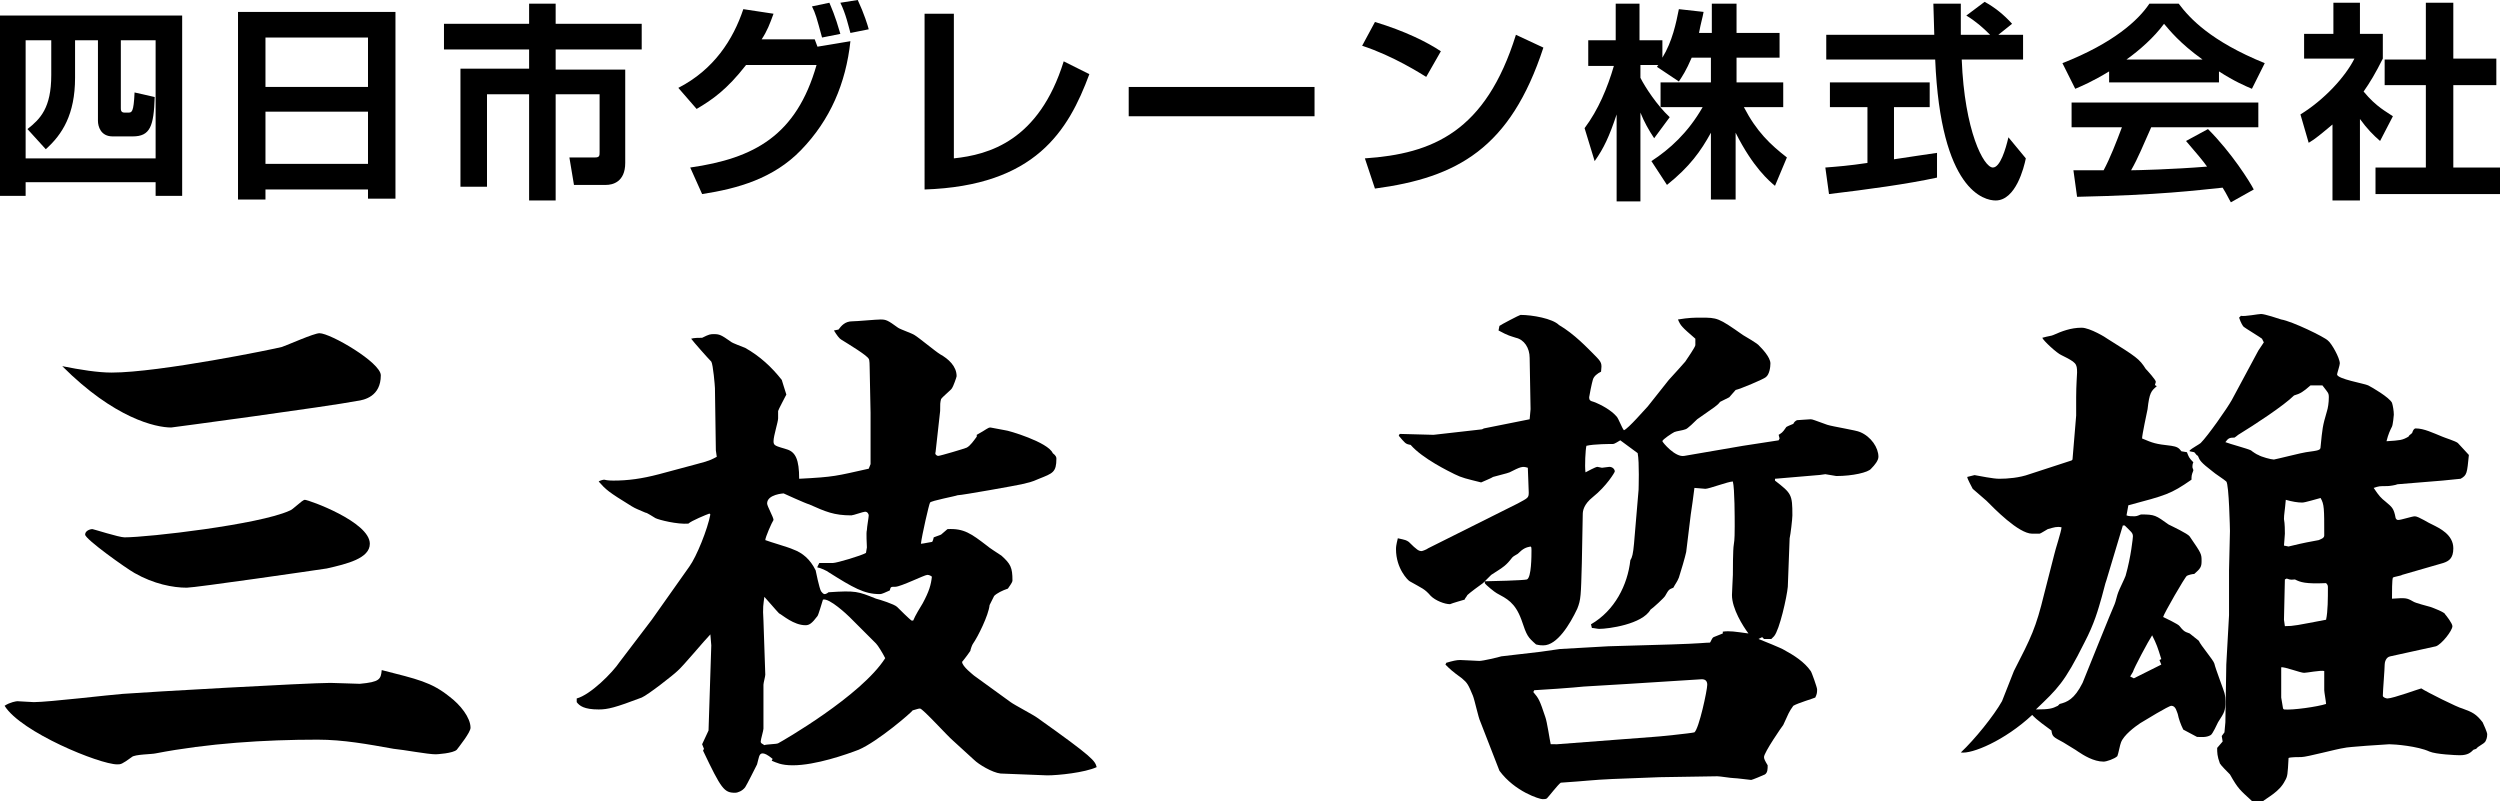 <?xml version="1.0" encoding="utf-8"?>
<!-- Generator: Adobe Illustrator 25.4.6, SVG Export Plug-In . SVG Version: 6.00 Build 0)  -->
<svg version="1.1" id="レイヤー_1" xmlns="http://www.w3.org/2000/svg" xmlns:xlink="http://www.w3.org/1999/xlink" x="0px"
	 y="0px" viewBox="0 0 273.1 87.5" style="enable-background:new 0 0 273.1 87.5;" xml:space="preserve">
<g>
	<path d="M0,21.4V1.7h19.9v19.7H17v-1.5H2.8v1.5H0z M17,17.2V4.4h-3.8v7.4c0,0.2,0,0.5,0.4,0.5h0.4c0.4,0,0.6,0,0.7-2.2l2.2,0.5
		c-0.1,3.2-0.5,4.3-2.4,4.3h-2.2c-1.3,0-1.6-1.1-1.6-1.7V4.4H8.2v4.1c0,4-1.4,6.2-3.2,7.8l-2-2.2c1.4-1.1,2.6-2.3,2.6-5.9V4.4H2.8
		v12.9H17z"/>
	<path d="M40.2,21.8v-1.1H29v1.1h-3V1.3h17.2v20.4H40.2z M29,9.5h11.2V4.1H29V9.5z M29,17.9h11.2v-5.7H29V17.9z"/>
	<path d="M70.1,5.4h-9.4v2.2h7.6v10.2c0,2.1-1.4,2.4-2.1,2.4h-3.5l-0.5-3H65c0.5,0,0.5-0.2,0.5-0.6v-6.3h-4.8v11.6h-2.9V10.3h-4.6
		v10.1h-2.9V7.5h7.5V5.4h-9.3V2.6h9.3V0.4h2.9v2.2h9.4V5.4z"/>
	<path d="M74.1,9.6c3.9-2,6-5.3,7.1-8.6l3.3,0.5c-0.4,1.1-0.7,1.9-1.3,2.8H89l0.3,0.8l3.6-0.6c-0.5,4.6-2.2,8.6-5.4,11.9
		c-3,3.1-6.9,4.2-10.8,4.8l-1.3-2.9c7-1,11.6-3.5,13.8-11.2h-7.7c-2.1,2.7-3.7,3.8-5.4,4.8L74.1,9.6z M89.8,4.1
		c-0.6-2.2-0.7-2.6-1.1-3.4l1.9-0.4c0.2,0.5,0.6,1.3,1.2,3.4L89.8,4.1z M92.9,3.6c-0.2-0.7-0.5-2.1-1.1-3.3L93.7,0
		c0.7,1.5,1.1,2.8,1.2,3.2L92.9,3.6z"/>
	<path d="M104.2,17.3c3.8-0.4,9.3-1.9,12-10.6l2.8,1.4c-2.3,6.2-5.9,12.2-18,12.6V1.5h3.2V17.3z"/>
	<path d="M143.6,9.5v3.2h-20.3V9.5H143.6z"/>
	<path d="M155.8,8.4c-0.5-0.3-3.6-2.3-7-3.4l1.4-2.6c3.3,1,5.7,2.2,7.2,3.2L155.8,8.4z M149.1,17.3c7.4-0.5,13.2-2.9,16.5-13.5
		l3,1.4c-3.6,11-9.4,14.2-18.4,15.4L149.1,17.3z"/>
	<path d="M184.8,6.3c-0.6,1.4-1,2-1.4,2.6L181,7.3c0.1-0.1,0.1-0.2,0.2-0.2h-2v1.4c0.5,1,1.8,3,3.2,4.3l-1.7,2.3
		c-0.6-0.9-1.1-1.8-1.5-2.8v9.7h-2.6v-9.5c-0.8,2.4-1.4,3.7-2.4,5.1l-1.1-3.6c1.5-2,2.5-4.4,3.2-6.8h-2.8V4.4h3v-4h2.6v4h2.5v1.9
		c1.1-1.8,1.5-3.8,1.8-5.3l2.7,0.3c-0.1,0.6-0.3,1.2-0.5,2.3h1.4V0.4h2.7v3.2h4.7v2.7h-4.7V9h5.1v2.7h-4.3c1.4,2.7,2.9,4.1,4.7,5.5
		l-1.3,3.1c-0.6-0.5-2.4-2-4.3-5.8v7.3h-2.7v-7.3c-1.1,2-2.3,3.7-4.8,5.7l-1.7-2.6c2-1.3,4-3.1,5.6-5.9h-4.6V9h5.5V6.3H184.8z"/>
	<path d="M199.4,18.3c1.3-0.1,2.6-0.2,4.6-0.5v-6.1h-4.1V9h10.9v2.7h-3.9v5.7c1.9-0.3,3.4-0.5,4.7-0.7l0,2.7
		c-3.2,0.7-7.6,1.3-11.8,1.8L199.4,18.3z M218.3,3.8h2.7v2.7h-6.7c0.3,7.8,2.4,11.8,3.4,11.8c0.8,0,1.4-2,1.7-3.3l1.9,2.3
		c-0.2,1-1.1,4.6-3.3,4.6c-1.2,0-6-1-6.6-15.4h-11.9V3.8h11.8c0-0.6-0.1-3-0.1-3.4h3c0,0.4,0,2,0,3.4h3.2c-0.8-0.8-1.6-1.5-2.6-2.1
		l2-1.5c1.1,0.6,2.1,1.4,3,2.4L218.3,3.8z"/>
	<path d="M230.4,7.8c-1.8,1.1-3,1.6-3.7,1.9l-1.4-2.8c5.6-2.2,8.3-4.7,9.5-6.5h3.2c1.2,1.6,3.5,4.1,9.4,6.5L246,9.7
		c-0.7-0.3-1.9-0.8-3.6-1.9V9h-12V7.8z M243.7,22.1c-0.3-0.5-0.4-0.8-0.9-1.6c-3,0.3-6.7,0.8-15.9,1l-0.4-2.9c0.3,0,2.7,0,3.3,0
		c0.7-1.3,1.4-3.1,2-4.7h-5.5v-2.7h20.4v2.7H235c-0.9,2-1.4,3.3-2.2,4.7c0.7,0,4.6-0.1,8.3-0.4c-0.5-0.7-1.1-1.4-2.3-2.8l2.4-1.3
		c2.6,2.6,4.6,5.8,5,6.6L243.7,22.1z M240.6,6.5c-2.5-1.8-3.6-3.2-4.2-3.9c-1.1,1.5-2.7,2.9-4.1,3.9H240.6z"/>
	<path d="M257.7,21.9h-2.9v-8.3c-1.2,1-1.9,1.6-2.6,2l-0.9-3.1c2.6-1.6,4.9-4.1,5.9-6.1h-5.5V3.7h3.2V0.3h2.9v3.4h2.5v2.7
		c-0.8,1.6-1.4,2.6-2.1,3.6c1.4,1.7,2.5,2.2,3.2,2.7l-1.4,2.7c-0.7-0.6-1.4-1.3-2.2-2.4V21.9z M265.1,0.3h2.9v6.1h4.7v2.9H268v9h5.1
		v2.9h-13.6v-2.9h5.5v-9h-4.5V6.5h4.5V0.3z"/>
</g>
<g>
	<path d="M1.9,76.6c0.1,0,1.6,0.1,1.8,0.1c1.6,0,8.3-0.8,9.7-0.9c2.6-0.2,20.2-1.2,22.7-1.2c0.5,0,2.8,0.1,3.2,0.1
		c2.2-0.2,2.3-0.5,2.4-1.5c3.9,1,5.4,1.3,7.4,2.9c1.2,0.9,2.3,2.3,2.3,3.4c0,0.5-1.2,2-1.5,2.4c-0.4,0.4-2.2,0.5-2.3,0.5
		c-0.9,0-3.5-0.5-4.6-0.6c-2.8-0.5-5.5-1-8.3-1c-5.8,0-12,0.4-17.7,1.5c-0.4,0.1-2.3,0.1-2.6,0.4c-1.1,0.8-1.2,0.8-1.6,0.8
		c-1.9,0-10.5-3.5-12.3-6.4C1.1,76.7,1.8,76.6,1.9,76.6z M12.2,40.7c5.2,0,17.9-2.6,18.6-2.8c0.6-0.2,3.5-1.5,4.1-1.5
		c1.2,0,6.7,3.2,6.7,4.6c0,2.3-1.8,2.7-2.6,2.8c-3.1,0.6-20.2,2.9-20.3,2.9c-1.7,0-6.2-1-11.9-6.7C8.8,40.4,10.7,40.7,12.2,40.7z
		 M13.6,58.7c2.6,0,14.7-1.4,18-2.9c0.4-0.1,1.4-1.2,1.7-1.2c0.4,0,7.1,2.4,7.1,4.8c0,1.6-2.5,2.2-4.7,2.7
		c-1.3,0.2-14.4,2.1-15.3,2.1c-1.5,0-3.6-0.4-5.7-1.6c-0.9-0.5-5.4-3.7-5.4-4.2c0-0.4,0.5-0.6,0.8-0.6C10.2,57.8,13,58.7,13.6,58.7z
		"/>
	<path d="M63,76.3c1.5-0.4,3.9-2.8,4.7-4l3.5-4.6l4.1-5.8c0.8-1.1,2-4.1,2.3-5.7l-0.1-0.1c-0.3,0.1-2,0.8-2.3,1.1
		c-1.2,0.1-3.2-0.4-3.6-0.6c-0.2-0.1-0.9-0.6-1.1-0.6c-0.9-0.4-1-0.4-1.5-0.7c-2.6-1.6-2.8-1.8-3.6-2.7c0.1-0.1,0.5-0.2,0.6-0.2
		c0.4,0.1,0.8,0.1,1,0.1c1.6,0,3.1-0.2,5-0.7l4.1-1.1c1.6-0.4,1.8-0.6,2.2-0.8l-0.1-0.7l-0.1-6.8c0-0.2-0.2-2.6-0.4-2.9
		c-0.4-0.4-1.9-2.1-2.2-2.5c0.3-0.1,0.9-0.1,1.2-0.1c0.8-0.4,0.9-0.4,1.3-0.4c0.6,0,0.8,0.1,1.8,0.8c0.2,0.2,1.4,0.6,1.6,0.7
		c1.6,0.9,2.9,2.1,4,3.5c0.1,0.3,0.3,1,0.5,1.6c-0.1,0.2-0.9,1.7-0.9,1.8v0.8c0,0.4-0.5,1.9-0.5,2.5c0,0.5,0.2,0.5,1.5,0.9
		c0.9,0.3,1.3,1.1,1.3,3.2c3.9-0.2,4-0.3,7.6-1.1l0.2-0.5v-5.6L95,40.1c0-0.1,0-0.8-0.1-0.9c-0.2-0.4-2.2-1.6-3-2.1
		c-0.2-0.1-0.5-0.5-0.8-1l0.5-0.1c0.3-0.4,0.7-0.9,1.5-0.9c0.5,0,2.6-0.2,3.1-0.2c0.6,0,0.8,0.1,1.9,0.9c0.3,0.2,1.5,0.6,1.8,0.8
		c0.5,0.3,2.3,1.8,2.8,2.1c0.9,0.5,1.8,1.3,1.8,2.4c0,0.1-0.4,1.2-0.5,1.3c-0.1,0.2-1,0.9-1.2,1.2c-0.1,0.4-0.1,0.5-0.1,1.3
		l-0.5,4.5c-0.1,0.2,0.1,0.4,0.3,0.4c0.2,0,2.9-0.8,3.1-0.9c0.4-0.2,0.8-0.8,1.1-1.2v-0.2c1.1-0.6,1.2-0.8,1.5-0.8
		c0.1,0,1.5,0.3,1.6,0.3c0.3,0,4.7,1.3,5.2,2.5c0.4,0.3,0.4,0.5,0.4,0.6c0,1.5-0.4,1.6-1.9,2.2c-0.9,0.4-1.1,0.4-1.9,0.6
		c-0.4,0.1-6.5,1.2-7,1.2c-0.2,0.1-2.9,0.6-3,0.8c-0.1,0.1-0.9,3.6-1,4.5c0.2,0,1.1-0.2,1.2-0.2s0.2-0.5,0.2-0.5l0.8-0.3l0.7-0.6
		c1.8-0.1,2.6,0.5,4.3,1.8c0.2,0.2,1.3,0.9,1.6,1.1c1,0.9,1.2,1.3,1.2,2.7c0,0.1,0,0.2-0.5,0.9c-0.6,0.2-1.2,0.5-1.5,0.8l-0.5,1
		c-0.1,1.1-1.3,3.5-1.8,4.2c-0.1,0.1-0.3,0.7-0.3,0.8c-0.4,0.6-0.9,1.2-0.9,1.2c0,0.5,1.2,1.4,1.3,1.5l4,2.9
		c0.4,0.3,2.5,1.4,2.9,1.7c6.2,4.4,6.3,4.7,6.5,5.4c-1.3,0.6-4.2,0.9-5.4,0.9l-5.1-0.2c-0.9-0.1-2.4-1-2.9-1.5l-2.3-2.1
		c-0.6-0.5-3.3-3.5-3.6-3.5c-0.2,0-0.4,0.1-0.8,0.2c-0.1,0.2-3.8,3.4-5.9,4.3c-1.3,0.5-4.7,1.7-7.2,1.7c-1.3,0-1.8-0.3-2.3-0.5
		l0.1-0.2c-0.6-0.5-0.9-0.6-1.1-0.6c-0.4,0-0.4,0.5-0.6,1.2c-0.2,0.4-1.1,2.2-1.3,2.5c-0.3,0.4-0.8,0.6-1.1,0.6
		c-1.2,0-1.5-0.4-3.5-4.6l0.1-0.2l-0.2-0.5l0.7-1.5l0.3-9.3l-0.1-1.2c-0.6,0.6-3,3.5-3.6,4c-0.4,0.4-3.2,2.6-3.9,2.9
		c-2.9,1.1-3.7,1.3-4.7,1.3c-1.6,0-2.1-0.4-2.4-0.8L63,76.3z M92.8,67.4c-0.2-0.2-2.2-2.1-2.9-1.9c-0.1,0.3-0.5,1.7-0.6,1.8
		c-0.6,0.8-0.9,1-1.3,1c-1.3,0-2.5-1.1-2.9-1.3c-0.3-0.3-1.4-1.6-1.6-1.8c-0.1,0.8-0.2,1.1-0.1,2.6l0.2,5.9c0,0.2-0.2,0.9-0.2,1.1
		v4.8c0,0.2-0.3,1.2-0.3,1.4s0.1,0.2,0.4,0.4c0.2-0.1,1.3-0.1,1.5-0.2c0.4-0.2,9.1-5.2,11.7-9.3c-0.3-0.6-0.8-1.4-1-1.6L92.8,67.4z
		 M89.3,61.9l0.2-0.4H91c0.4,0,3.1-0.8,3.6-1.1c0-0.1,0.1-0.5,0.1-0.6c0-0.3-0.1-1.6,0-1.9c0-0.3,0.2-1.4,0.2-1.6
		c0-0.1-0.1-0.4-0.4-0.4c-0.2,0-1.3,0.4-1.5,0.4c-1.9,0-2.8-0.4-4.6-1.2c-0.4-0.1-2.8-1.2-2.8-1.2s-1.8,0.1-1.8,1.1
		c0,0.3,0.7,1.5,0.7,1.8c-0.2,0.3-0.9,1.9-0.9,2.2c0.5,0.2,2.6,0.8,3,1c1.1,0.4,1.9,1.1,2.5,2.3c0,0,0.4,2,0.6,2.3
		c0.1,0.1,0.2,0.3,0.4,0.3c0.1,0,0.3-0.1,0.4-0.2c3-0.2,3.2-0.1,5.2,0.7c0.4,0.1,2,0.6,2.3,0.9c0.2,0.2,1.4,1.4,1.6,1.5
		c0.1,0,0.2,0,0.2-0.1c0.1-0.3,0.8-1.5,1-1.8c0.7-1.3,0.9-2,1-2.9c-0.1-0.1-0.3-0.2-0.5-0.2c-0.3,0-2.9,1.3-3.5,1.3
		c-0.5,0-0.5,0-0.6,0.4c-0.5,0.2-0.8,0.4-1.1,0.4c-1.7,0-2.9-0.7-5.6-2.4c-0.1-0.1-0.9-0.5-1.2-0.5L89.3,61.9z"/>
	<path d="M161.2,57.3l4.6-2.3c1.1-0.6,1.2-0.6,1.2-1.2c0-0.5-0.1-2.3-0.1-2.7c-0.6-0.2-0.8-0.1-2,0.5c-0.2,0.1-1.5,0.4-1.8,0.5
		c-0.1,0.1-1.1,0.5-1.3,0.6c-1.6-0.4-2.1-0.5-2.9-0.9c-0.6-0.3-3.5-1.7-4.8-3.2c-0.6-0.1-0.6-0.2-1.3-1l0.1-0.2l3.7,0.1l5.3-0.6
		l0.2-0.1l5-1l0.1-1.1l-0.1-5.6c0-1.1-0.6-2-1.5-2.2c-0.6-0.2-0.8-0.2-1.9-0.8l0.1-0.5c0.1-0.1,2.2-1.2,2.3-1.2
		c1.3,0,3.5,0.4,4.2,1.1c1.7,1,3.1,2.5,3.9,3.3c0.8,0.8,0.8,0.9,0.7,1.8c-0.4,0.2-0.8,0.5-0.9,0.9c-0.1,0.3-0.4,1.8-0.4,1.9
		c0,0.3,0.1,0.4,0.5,0.5c0.8,0.3,1.9,0.9,2.5,1.6c0.2,0.2,0.6,1.3,0.8,1.5c0.5-0.2,2.3-2.3,2.6-2.6l2.3-2.9c0.3-0.3,1.8-2,1.8-2
		c0.2-0.3,1.1-1.6,1.1-1.8V37c-1.5-1.3-1.6-1.4-1.9-2.1c1.2-0.2,1.8-0.2,2.5-0.2c1.8,0,1.9,0,4.6,1.9c0.3,0.2,1.6,0.9,1.8,1.2
		c0.2,0.2,1.2,1.2,1.2,1.9c0,0.4-0.1,1.2-0.5,1.5c-0.2,0.2-2.8,1.3-3.3,1.4l-0.7,0.8l-1,0.5c-0.3,0.4-0.5,0.5-2.5,1.9
		c-0.2,0.2-1.1,1.1-1.3,1.1c-0.2,0.1-1,0.2-1.2,0.3s-1.3,0.8-1.3,1c0,0.1,1.4,1.8,2.4,1.6l6.4-1.1l3.9-0.6l0.1-0.2l-0.1-0.4
		c0.3-0.2,0.4-0.2,0.8-0.8c0-0.1,0.6-0.3,0.8-0.4c0.1-0.2,0.2-0.3,0.4-0.4c0.2,0,1.2-0.1,1.5-0.1c0.2,0,0.4,0.1,1.8,0.6
		c0.6,0.2,3.2,0.6,3.6,0.8c1.2,0.5,2,1.7,2,2.7c0,0.4-0.4,0.9-0.8,1.3c-0.3,0.4-2,0.8-3.8,0.8c-0.1,0-1.1-0.2-1.2-0.2
		c-0.1,0-0.6,0.1-0.8,0.1l-4.7,0.4v0.2c1.8,1.4,1.9,1.5,1.9,3.8c0,0.4-0.2,2.1-0.3,2.5l-0.2,5.3c-0.1,1.1-0.9,4.7-1.5,5.4
		c-0.1,0.1-0.2,0.2-0.3,0.3h-0.8l-0.2-0.2l-0.4,0.2c0.5,0.2,2.5,1,2.8,1.2c1.1,0.6,2.2,1.3,2.9,2.3c0.1,0.1,0.7,1.8,0.7,2
		c0,0.3,0,0.5-0.2,0.9c-0.2,0.1-1.9,0.6-2.4,0.9c-0.5,0.7-0.5,0.8-1.1,2.1c-0.1,0.1-2.1,3-2.1,3.5c0,0.2,0.1,0.4,0.4,0.9
		c0,0.4,0,0.8-0.3,1c-0.2,0.1-1.4,0.6-1.5,0.6c-0.1,0-1.6-0.2-1.9-0.2c-0.3,0-1.5-0.2-1.8-0.2l-6.3,0.1l-5.2,0.2
		c-2.2,0.1-2.6,0.2-5.6,0.4c-0.3,0.2-1.3,1.5-1.5,1.7c-0.1,0.1-0.3,0.1-0.5,0.1c-0.3,0-3-0.8-4.7-3.1l-2.1-5.4
		c-0.2-0.4-0.6-2.3-0.8-2.8c-0.5-1.2-0.6-1.4-1.2-1.9c-1.1-0.8-1.3-1-1.8-1.5l0.1-0.2c0.7-0.2,1.1-0.3,1.5-0.3
		c0.4,0,1.8,0.1,2.1,0.1c0.4,0,2.1-0.4,2.4-0.5l4.3-0.5l2.1-0.3l5.3-0.3l6.9-0.2c3.2-0.1,3.7-0.2,4.2-0.2c0.1-0.1,0.2-0.5,0.4-0.6
		s0.8-0.3,1-0.4v-0.2c0.8-0.1,1.3,0,2.8,0.2c-0.6-0.8-1.8-2.7-1.8-4.2c0-0.4,0.1-1.9,0.1-2.2c0-0.4,0-2.8,0.1-3.3
		c0.1-0.5,0.1-1.5,0.1-2c0-0.9,0-4.1-0.2-4.9c-0.5,0-2.6,0.8-3,0.8c-0.2,0-1-0.1-1.2-0.1c-0.2,1.5-0.2,1.6-0.4,2.9l-0.5,4.1
		c-0.1,0.5-0.6,2.2-0.8,2.8c-0.2,0.5-0.4,0.7-0.6,1.1c-0.5,0.2-0.5,0.2-0.9,0.9c-0.1,0.2-1.3,1.3-1.6,1.5c-0.9,1.6-4.6,2.1-5.6,2.1
		c-0.2,0-0.6-0.1-0.8-0.1l-0.1-0.4c2.6-1.5,4-4.3,4.3-7c0.2-0.3,0.3-0.7,0.4-1.8l0.5-5.9c0-0.1,0.1-3-0.1-4l-1.9-1.4
		c-0.2,0.1-0.6,0.4-0.8,0.4c-0.2,0-2.1,0-2.9,0.2c-0.1,0.4-0.2,2.2-0.1,2.9c0.2-0.1,1.1-0.6,1.3-0.6c0.1,0,0.4,0.1,0.5,0.1
		c0.1,0,0.7-0.1,0.8-0.1c0.4,0,0.6,0.3,0.6,0.5c0,0.1-0.9,1.6-2.4,2.8c-1,0.8-1.1,1.5-1.1,1.9l-0.1,5.3c-0.1,3.6-0.1,4-0.5,5
		c-0.8,1.7-2.2,4-3.7,4c-0.2,0-0.4,0-0.8-0.1c-0.9-0.8-1-0.9-1.6-2.7c-0.7-1.9-1.6-2.3-2.7-2.9c-0.2-0.1-1.2-0.9-1.3-1.1v-0.2
		c0.6,0,4.3-0.1,4.6-0.2c0.5-0.2,0.5-2.6,0.5-3.2c0-0.3,0-0.3-0.1-0.4c-0.5,0.1-0.8,0.2-1.4,0.8c-0.3,0.2-0.4,0.2-0.6,0.4
		c-0.7,0.9-0.9,1-2.3,1.9c-0.1,0.1-0.8,0.8-0.9,0.9c-0.3,0.2-1.5,1.1-1.7,1.3c-0.1,0.2-0.3,0.4-0.3,0.5c0,0-1.4,0.4-1.6,0.5
		c-0.6,0-1.6-0.4-2.1-0.9c-0.7-0.8-0.9-0.8-2.3-1.6c-0.2-0.1-1.5-1.4-1.5-3.5c0-0.2,0-0.4,0.2-1.2c0.9,0.2,0.9,0.2,1.2,0.4
		c0.9,0.9,1.1,1,1.4,1c0.1,0,0.6-0.2,0.7-0.3L161.2,57.3z M170.1,81.3l10.5-0.8c0.3,0,4.2-0.4,4.5-0.5c0.5-0.4,1.4-4.6,1.4-5.2
		c0-0.4-0.2-0.6-0.6-0.6l-7.9,0.5L173,75c-0.8,0.1-5.1,0.4-5.4,0.4l-0.1,0.2c0.6,0.7,0.7,0.9,1.3,2.7c0.2,0.5,0.5,2.6,0.6,3H170.1z"
		/>
	<path d="M220,73.3c1.9-3.7,2.4-4.7,3.3-8.4l1.1-4.3c0.1-0.5,0.8-2.6,0.8-3c-0.5-0.1-0.8,0-1.5,0.2c-0.2,0.1-0.8,0.5-0.9,0.5h-0.8
		c-1.5,0-4.2-2.8-5-3.6c-0.2-0.2-1.3-1.1-1.5-1.3c-0.1-0.2-0.6-1.1-0.6-1.3l0.8-0.2c0.6,0.1,2,0.4,2.7,0.4c0.9,0,2.2-0.1,3.3-0.5
		l4.6-1.5l0.1-0.1l0.4-4.8v-2c0-1.3,0.1-2.5,0.1-2.7c0-1-0.1-1.1-1.7-1.9c-0.5-0.2-2-1.6-2.1-1.9c0.7-0.2,1-0.2,1.2-0.3
		c0.9-0.4,1.9-0.8,3.1-0.8c0.9,0,2.7,1.1,2.8,1.2c3.2,2,3.5,2.2,4.2,3.3c0.2,0.2,1.1,1.2,1.1,1.4c0,0.1-0.1,0.3-0.1,0.4h0.1l0.1,0.1
		c-0.6,0.5-0.8,0.7-1,2.5c-0.1,0.5-0.6,2.8-0.6,3.2c1.2,0.5,1.4,0.6,3.2,0.8c0.6,0.1,0.8,0.2,1.1,0.6l0.6,0.1
		c0.2,0.5,0.2,0.6,0.7,1.1c-0.1,0.2-0.1,0.4-0.1,0.5c0,0.2,0.1,0.2,0.1,0.4c-0.2,0.5-0.2,0.6-0.2,1c-2.3,1.6-2.8,1.7-6.9,2.8
		l-0.2,1.1c0.2,0.1,0.6,0.1,0.9,0.1s0.6-0.2,0.7-0.2c1.5,0,1.6,0.1,3,1.1c0.4,0.2,2.1,1,2.3,1.3c1.3,1.9,1.3,1.9,1.3,2.7
		c0,0.6-0.1,0.8-0.8,1.4c-0.2,0-0.6,0.1-0.8,0.2s-2.5,4.1-2.6,4.5c0.2,0.1,1.7,0.8,1.8,1c0.4,0.5,0.5,0.6,1.1,0.8l1,0.8
		c0.2,0.5,1.6,2.1,1.7,2.5c0.1,0.5,1.1,3.1,1.1,3.2c0.1,0.4,0.1,0.6,0.1,0.9c0,1.1-0.1,1.2-0.8,2.3c-0.1,0.2-0.6,1.3-0.8,1.4
		c-0.5,0.3-1.1,0.2-1.5,0.2l-1.5-0.8c-0.3-0.6-0.5-1.2-0.6-1.7c-0.1-0.2-0.2-0.9-0.7-0.9c-0.3,0-2.9,1.6-3.4,1.9
		c-0.6,0.4-1.8,1.3-2.1,2.1c-0.1,0.2-0.3,1.3-0.4,1.5c-0.3,0.3-1.2,0.6-1.5,0.6c-1.1,0-2.2-0.7-2.8-1.1c-0.1-0.1-1.3-0.8-1.6-1
		c-1.1-0.6-1.2-0.6-1.3-1.3c-1.8-1.3-1.9-1.5-2.1-1.7c-3,2.8-6.6,4.3-7.8,4.1c1.5-1.4,3.6-4,4.5-5.6L220,73.3z M230.1,63.4
		c-0.1,0.2-0.4,1.5-0.5,1.8c-0.4,1.4-0.8,2.9-1.9,5c-2.2,4.4-2.9,5-5.3,7.3c1.5,0,1.8-0.1,2.4-0.4l0.2-0.2c0.8-0.2,1.6-0.5,2.5-2.3
		c0.2-0.5,3.3-8.2,3.5-8.6c0.1-0.2,0.3-1.1,0.4-1.3c0.1-0.3,0.7-1.5,0.8-1.8c0.6-2.1,0.8-4.2,0.8-4.3c0-0.4-0.2-0.5-0.9-1.2h-0.2
		L230.1,63.4z M233.1,74.1l3-1.5l-0.2-0.5l0.2-0.1c-0.4-1.3-0.5-1.6-1-2.6c-0.4,0.6-2,3.6-2.1,4l-0.3,0.5L233.1,74.1z M239.2,49.2
		c0.2-0.2,1.1-0.7,1.2-0.8c0.8-0.8,2.9-3.8,3.4-4.7l2.9-5.4l0.6-0.9l-0.2-0.4c-0.1-0.1-1.9-1.2-2-1.3s-0.3-0.4-0.5-1l0.2-0.2
		c0.4,0.1,1.9-0.2,2.2-0.2c0.4,0,1.9,0.5,2.2,0.6c1.2,0.2,4.7,1.9,5.1,2.3c0.4,0.3,1.3,1.9,1.3,2.5c0,0.2-0.3,1.1-0.3,1.2
		c0,0.5,3,1,3.4,1.2c0.4,0.2,2.3,1.3,2.6,1.9c0.1,0.3,0.2,0.9,0.2,1.3c0,0.1-0.1,1.1-0.2,1.3c-0.2,0.4-0.4,0.8-0.6,1.6
		c1.5-0.1,1.7-0.1,2.4-0.5c0.1-0.2,0.2-0.2,0.4-0.4c0.1-0.3,0.2-0.5,0.4-0.5c0.9,0,1.9,0.5,2.9,0.9c0.2,0.1,1.5,0.5,1.7,0.7
		c0.2,0.2,1.1,1.2,1.2,1.3c-0.2,2-0.2,2.2-0.9,2.6l-2,0.2l-4.9,0.4c-0.2,0.1-0.9,0.2-1.1,0.2c-0.9,0-0.9,0-1.5,0.2
		c0.6,0.9,0.8,1.1,1.3,1.5c0.7,0.6,0.9,0.7,1.1,1.8c0.1,0.2,0.2,0.2,0.3,0.2c0.3,0,1.5-0.4,1.8-0.4c0.4,0,1.6,0.8,1.9,0.9
		c0.8,0.4,2.3,1.1,2.3,2.6c0,1.1-0.5,1.4-1.1,1.6l-4.5,1.3c-0.1,0.1-0.9,0.2-1,0.3c-0.1,0.2-0.1,1.6-0.1,2.3
		c1.5-0.1,1.6-0.1,2.3,0.3c0.3,0.2,1.6,0.5,1.9,0.6c0.3,0.1,1.6,0.6,1.6,0.8c0.1,0.1,0.8,1,0.8,1.3c0,0.5-1.2,2-1.8,2.2l-5,1.1
		c-0.5,0.1-0.6,0.7-0.6,0.9c0,0.5-0.2,2.9-0.2,3.4c0,0.2,0.4,0.3,0.5,0.3c0.6,0,3.6-1.1,3.7-1.1c0.6,0.4,4,2.1,4.5,2.2
		c1.1,0.4,1.5,0.6,2.2,1.5c0.1,0.2,0.5,1.1,0.5,1.3c0,0.4-0.1,0.6-0.2,0.8c-0.2,0.3-0.8,0.5-1,0.8l-0.3,0.1
		c-0.3,0.3-0.6,0.6-1.5,0.6c-0.4,0-2.6-0.1-3.3-0.4c-1.3-0.6-3.8-0.8-4.4-0.8c-0.2,0-4.7,0.3-4.9,0.4c-0.8,0.1-4.1,1-4.7,1
		c-0.3,0-1.2,0-1.4,0.1c-0.1,1.8-0.1,2-0.4,2.5c-0.6,1.2-1.9,1.8-2.5,2.3l-1.1-0.1c-1.3-1.2-1.5-1.3-2.4-2.9c-0.2-0.2-1-1-1.1-1.2
		c-0.3-0.8-0.3-1.2-0.3-1.7l0.6-0.7l-0.1-0.6L243,80l0.1-1.1l0.1-6.3l0.3-5.4v-4.9l0.1-4.3c0-0.1-0.1-5.1-0.4-5.4
		c-0.2-0.2-1.3-0.9-1.5-1.1c-1.3-1-1.4-1.2-1.6-1.7c-0.2-0.1-0.2-0.2-0.4-0.4l-0.5-0.1V49.2z M252.4,42.1c-0.8,0.7-1.1,0.9-1.8,1.1
		c-1.1,1.1-4.3,3.2-6.1,4.3c-0.1,0.1-0.4,0.3-0.4,0.3c-0.6,0-0.7,0.1-1,0.5c0.5,0.2,2.4,0.7,2.8,0.9c0.1,0.1,0.7,0.5,0.8,0.5
		c0.3,0.2,1.4,0.5,1.7,0.5c0.1,0,3.3-0.8,3.5-0.8c1.4-0.2,1.6-0.2,1.6-0.6c0.2-2,0.2-2.2,0.7-3.9c0.1-0.3,0.2-0.9,0.2-1.5
		c0-0.5-0.1-0.5-0.7-1.3L252.4,42.1z M249.4,77.4l0.1,0.1c0.9,0.1,3.7-0.3,4.6-0.6c0-0.2-0.2-1.3-0.2-1.5v-2.1
		c-0.4-0.1-1.9,0.2-2.2,0.2c-0.4,0-2.2-0.7-2.5-0.6v3.3L249.4,77.4z M249.6,68.4c1,0,1.3-0.1,4.5-0.7c0.2-0.9,0.2-2.4,0.2-3.5
		c0-0.2,0-0.3-0.2-0.5c-2.3,0.1-2.8-0.1-3.4-0.4c-0.3,0-0.4,0.1-0.9-0.1l-0.2,0.1l-0.1,4.4L249.6,68.4z M250,59.7
		c0.9-0.2,1.1-0.3,3.3-0.7c0.2-0.1,0.6-0.2,0.6-0.5c0-3,0-3.4-0.4-4.1c-0.4,0.1-1.7,0.5-2,0.5c-0.5,0-1.1-0.1-1.8-0.3
		c-0.1,1.2-0.2,1.6-0.2,2.1c0.1,0.5,0.1,1.3,0.1,1.6c0,0.2-0.1,1.2-0.1,1.3L250,59.7z"/>
</g>
</svg>
